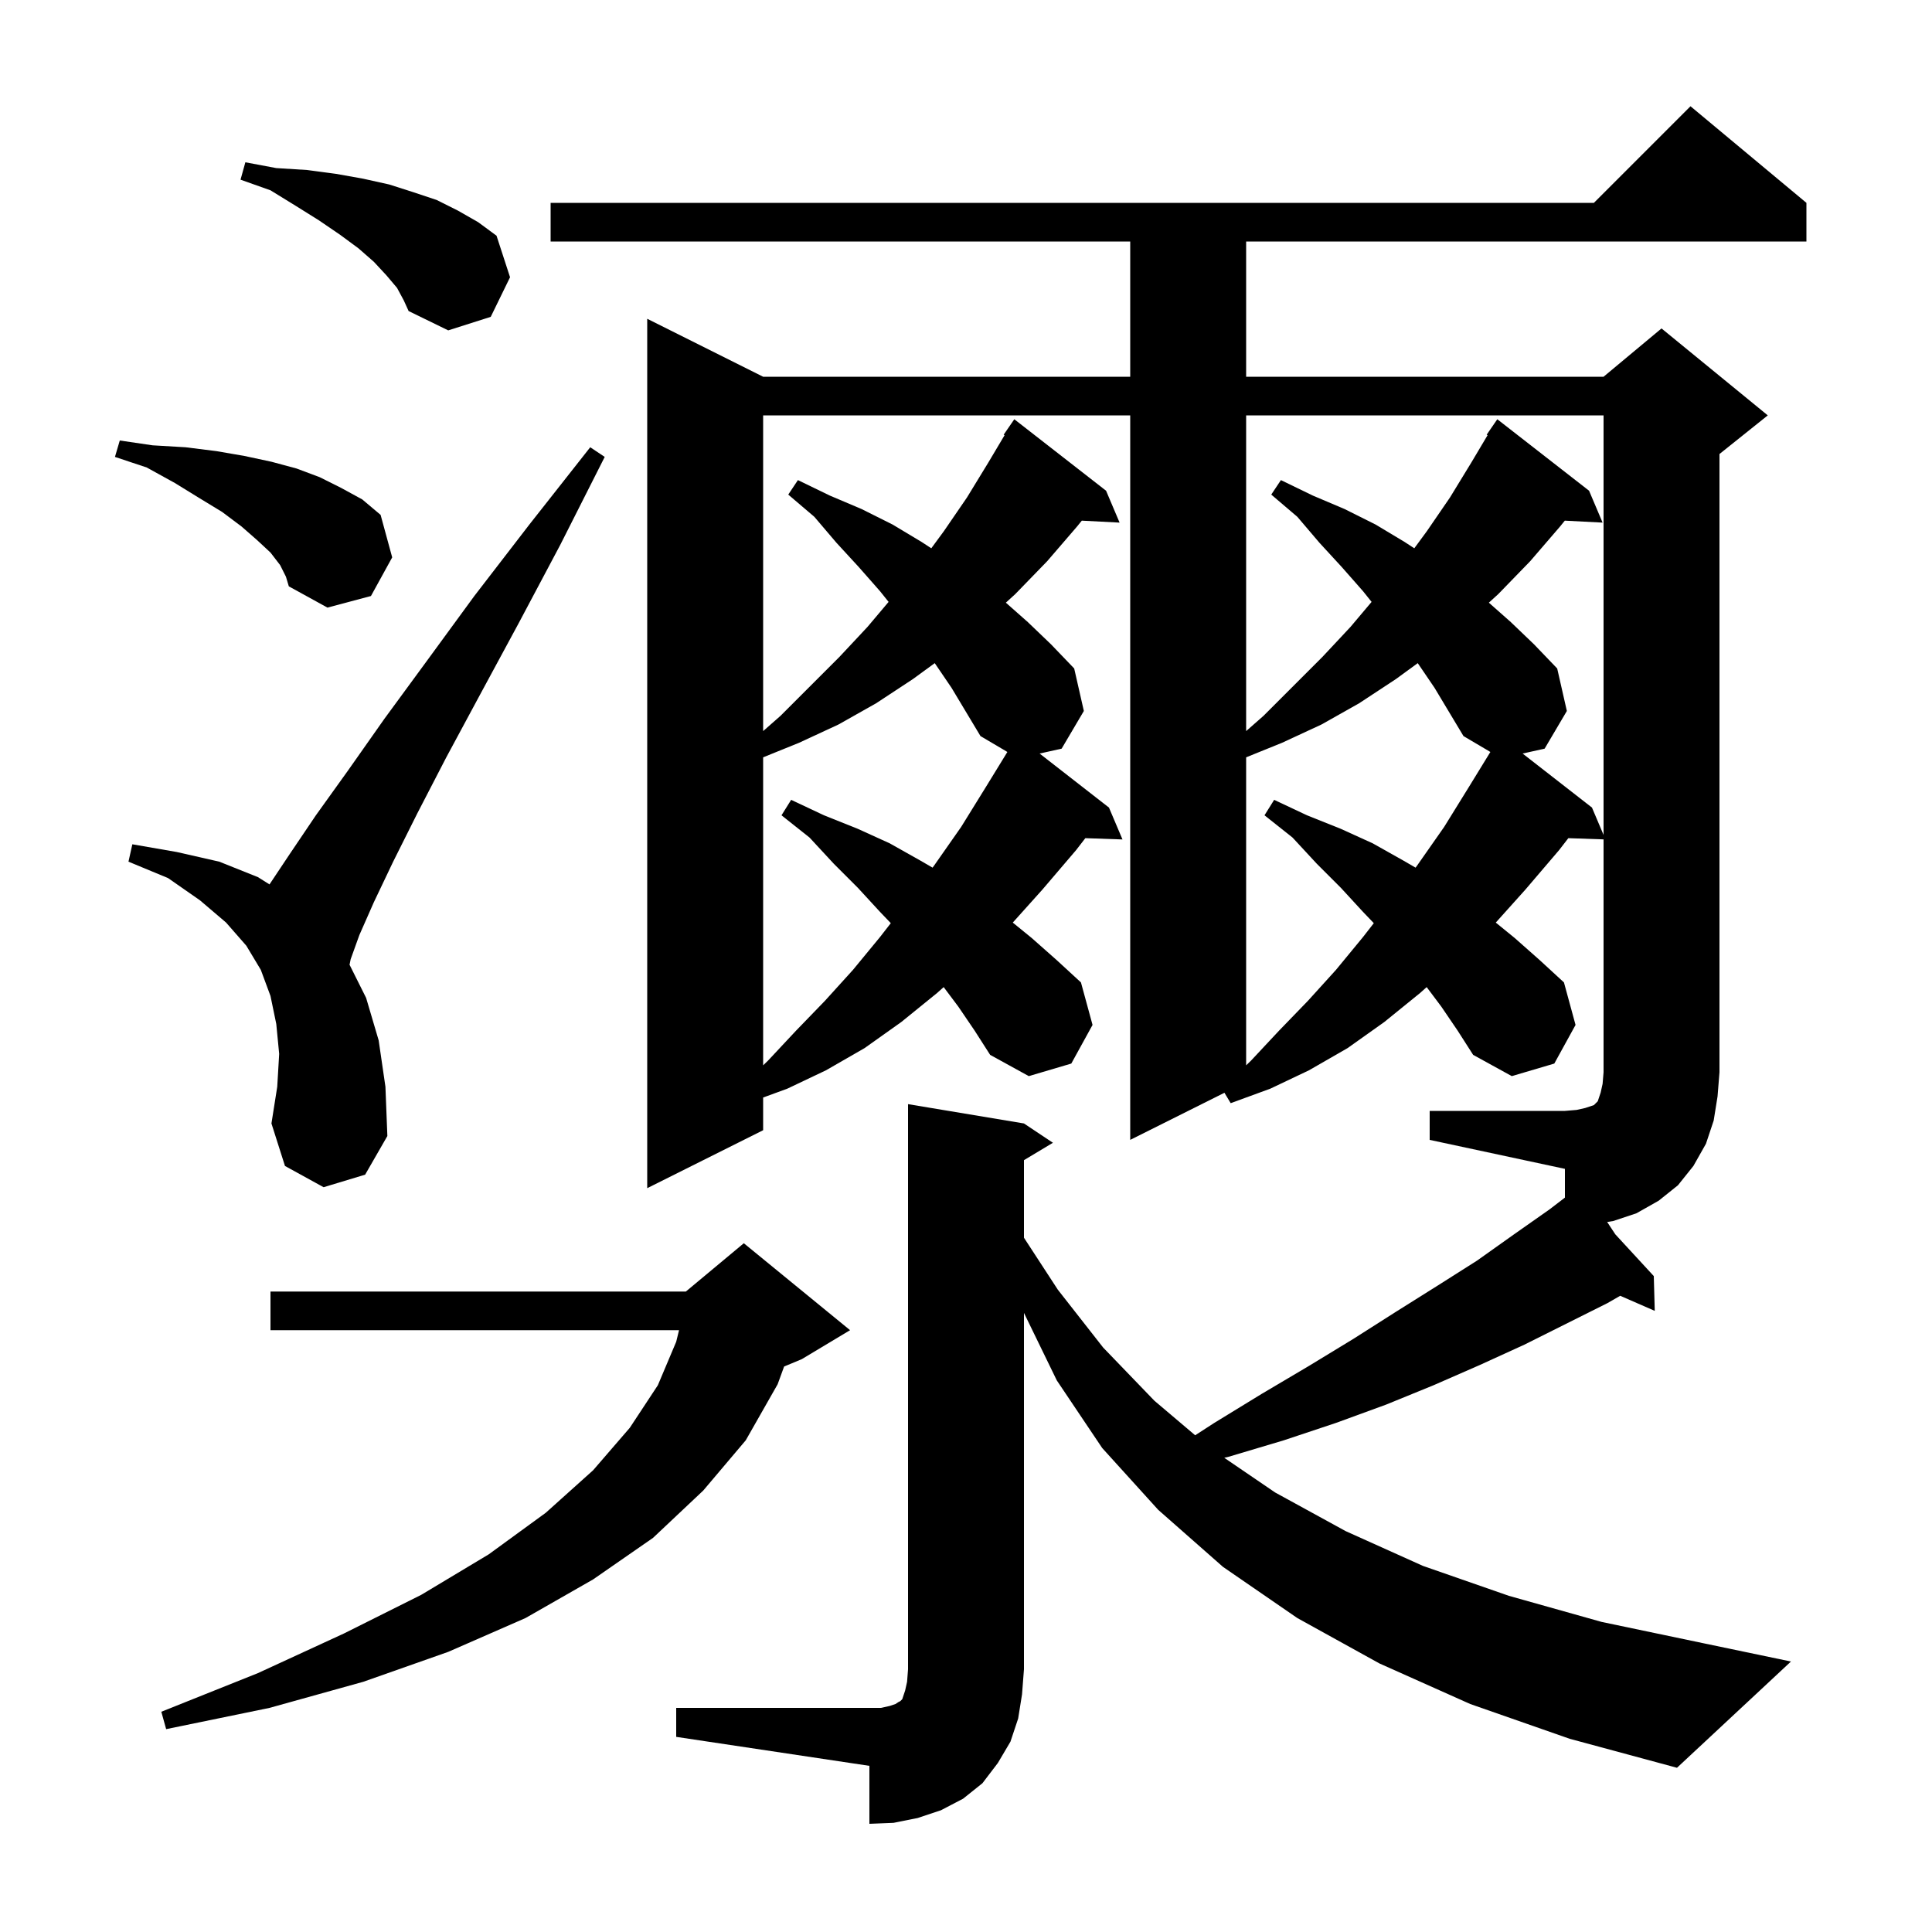 <svg xmlns="http://www.w3.org/2000/svg" xmlns:xlink="http://www.w3.org/1999/xlink" version="1.1" baseProfile="full" viewBox="0 0 200 200" width="200" height="200"><g fill="currentColor"><path d="M 70.0 176.8 L 91.2 176.8 L 92.1 176.6 L 92.7 176.4 L 93.0 176.2 L 93.2 176.1 L 93.4 175.9 L 93.7 175.0 L 93.9 174.1 L 94.0 172.8 L 94.0 114.3 L 106.0 116.3 L 109.0 118.3 L 106.0 120.1 L 106.0 128.128 L 109.5 133.5 L 114.2 139.5 L 119.5 145.0 L 123.723 148.579 L 125.7 147.3 L 130.6 144.3 L 135.5 141.4 L 140.1 138.6 L 144.5 135.8 L 148.8 133.1 L 152.9 130.5 L 156.7 127.8 L 160.4 125.2 L 162.0 123.976 L 162.0 121.0 L 148.0 118.0 L 148.0 115.0 L 162.0 115.0 L 163.2 114.9 L 164.1 114.7 L 165.0 114.4 L 165.4 114.0 L 165.7 113.1 L 165.9 112.2 L 166.0 111.0 L 166.0 86.893 L 162.353 86.767 L 161.4 88.0 L 157.9 92.1 L 154.843 95.506 L 156.8 97.1 L 159.4 99.4 L 161.9 101.7 L 163.1 106.1 L 160.9 110.1 L 156.5 111.4 L 152.5 109.2 L 150.9 106.7 L 149.2 104.2 L 147.689 102.185 L 147.0 102.8 L 143.3 105.8 L 139.5 108.5 L 135.5 110.8 L 131.5 112.7 L 127.4 114.2 L 126.754 113.123 L 117.0 118.0 L 117.0 43.0 L 79.0 43.0 L 79.0 75.682 L 80.8 74.1 L 86.9 68.0 L 89.8 64.9 L 91.987 62.308 L 91.1 61.2 L 88.9 58.7 L 86.6 56.2 L 84.3 53.5 L 81.6 51.2 L 82.6 49.7 L 85.9 51.3 L 89.2 52.7 L 92.4 54.3 L 95.4 56.1 L 96.406 56.759 L 97.7 55.0 L 100.1 51.5 L 102.3 47.9 L 103.994 45.051 L 103.9 45.0 L 105.0 43.4 L 114.5 50.8 L 115.9 54.1 L 111.988 53.898 L 111.5 54.5 L 108.4 58.1 L 105.1 61.5 L 104.126 62.388 L 106.4 64.4 L 108.8 66.7 L 111.2 69.2 L 112.2 73.6 L 109.9 77.5 L 107.62 78.007 L 114.8 83.6 L 116.2 86.9 L 112.353 86.767 L 111.4 88.0 L 107.9 92.1 L 104.843 95.506 L 106.8 97.1 L 109.4 99.4 L 111.9 101.7 L 113.1 106.1 L 110.9 110.1 L 106.5 111.4 L 102.5 109.2 L 100.9 106.7 L 99.2 104.2 L 97.689 102.185 L 97.0 102.8 L 93.3 105.8 L 89.5 108.5 L 85.5 110.8 L 81.5 112.7 L 79.0 113.615 L 79.0 117.0 L 67.0 123.0 L 67.0 33.0 L 79.0 39.0 L 117.0 39.0 L 117.0 25.0 L 57.0 25.0 L 57.0 21.0 L 165.0 21.0 L 175.0 11.0 L 187.0 21.0 L 187.0 25.0 L 129.0 25.0 L 129.0 39.0 L 166.0 39.0 L 172.0 34.0 L 183.0 43.0 L 178.0 47.0 L 178.0 111.0 L 177.8 113.5 L 177.4 116.0 L 176.6 118.4 L 175.3 120.7 L 173.7 122.7 L 171.7 124.3 L 169.4 125.6 L 167.0 126.4 L 166.374 126.5 L 167.216 127.776 L 171.2 132.1 L 171.3 135.7 L 167.723 134.139 L 166.4 134.9 L 157.8 139.2 L 153.2 141.3 L 148.4 143.4 L 143.5 145.4 L 138.3 147.3 L 132.9 149.1 L 127.2 150.8 L 126.735 150.91 L 132.0 154.5 L 139.3 158.5 L 147.3 162.1 L 156.2 165.2 L 165.8 167.9 L 176.3 170.1 L 185.4 172.0 L 173.6 183.0 L 162.5 180.0 L 152.2 176.4 L 142.8 172.2 L 134.3 167.5 L 126.6 162.2 L 119.9 156.3 L 114.1 149.9 L 109.4 142.9 L 106.0 135.911 L 106.0 172.8 L 105.8 175.4 L 105.4 177.9 L 104.6 180.3 L 103.3 182.5 L 101.7 184.6 L 99.7 186.2 L 97.4 187.4 L 95.0 188.2 L 92.5 188.7 L 90.0 188.8 L 90.0 182.8 L 70.0 179.8 Z M 88.0 137.7 L 83.0 140.7 L 81.171 141.462 L 80.5 143.3 L 77.2 149.1 L 72.8 154.3 L 67.6 159.2 L 61.4 163.5 L 54.4 167.5 L 46.4 171.0 L 37.6 174.1 L 27.9 176.8 L 17.2 179.0 L 16.7 177.2 L 26.7 173.2 L 35.6 169.1 L 43.6 165.1 L 50.6 160.9 L 56.5 156.6 L 61.4 152.2 L 65.2 147.8 L 68.1 143.4 L 70.0 138.9 L 70.293 137.7 L 28.0 137.7 L 28.0 133.7 L 71.0 133.7 L 77.0 128.7 Z M 33.5 122.9 L 29.5 120.7 L 28.1 116.3 L 28.7 112.5 L 28.9 109.1 L 28.6 106.0 L 28.0 103.1 L 27.0 100.4 L 25.5 97.9 L 23.4 95.5 L 20.7 93.2 L 17.4 90.9 L 13.3 89.2 L 13.7 87.4 L 18.3 88.2 L 22.7 89.2 L 26.7 90.8 L 27.898 91.553 L 30.0 88.4 L 32.7 84.4 L 36.0 79.8 L 39.8 74.4 L 44.2 68.4 L 49.1 61.7 L 54.8 54.3 L 61.1 46.3 L 62.6 47.3 L 58.0 56.4 L 53.7 64.5 L 49.7 71.9 L 46.2 78.4 L 43.2 84.2 L 40.7 89.2 L 38.7 93.4 L 37.2 96.8 L 36.3 99.3 L 36.186 99.871 L 37.9 103.3 L 39.2 107.7 L 39.9 112.5 L 40.1 117.6 L 37.8 121.6 Z M 96.8 68.7 L 96.763 68.649 L 94.5 70.3 L 90.7 72.8 L 86.8 75.0 L 82.7 76.9 L 79.0 78.398 L 79.0 110.283 L 79.5 109.8 L 82.4 106.7 L 85.4 103.6 L 88.3 100.4 L 91.1 97.0 L 92.216 95.565 L 91.1 94.4 L 88.8 91.9 L 86.3 89.4 L 83.8 86.7 L 80.9 84.4 L 81.9 82.8 L 85.3 84.4 L 88.8 85.8 L 92.1 87.3 L 95.3 89.1 L 96.539 89.819 L 96.7 89.6 L 99.5 85.6 L 102.1 81.4 L 104.282 77.845 L 104.2 77.8 L 104.204 77.795 L 101.5 76.2 L 98.5 71.2 Z M 146.8 68.7 L 146.763 68.649 L 144.5 70.3 L 140.7 72.8 L 136.8 75.0 L 132.7 76.9 L 129.0 78.398 L 129.0 110.283 L 129.5 109.8 L 132.4 106.7 L 135.4 103.6 L 138.3 100.4 L 141.1 97.0 L 142.216 95.565 L 141.1 94.4 L 138.8 91.9 L 136.3 89.4 L 133.8 86.7 L 130.9 84.4 L 131.9 82.8 L 135.3 84.4 L 138.8 85.8 L 142.1 87.3 L 145.3 89.1 L 146.539 89.819 L 146.7 89.6 L 149.5 85.6 L 152.1 81.4 L 154.282 77.845 L 154.2 77.8 L 154.204 77.795 L 151.5 76.2 L 148.5 71.2 Z M 129.0 43.0 L 129.0 75.682 L 130.8 74.1 L 136.9 68.0 L 139.8 64.9 L 141.987 62.308 L 141.1 61.2 L 138.9 58.7 L 136.6 56.2 L 134.3 53.5 L 131.6 51.2 L 132.6 49.7 L 135.9 51.3 L 139.2 52.7 L 142.4 54.3 L 145.4 56.1 L 146.406 56.759 L 147.7 55.0 L 150.1 51.5 L 152.3 47.9 L 153.994 45.051 L 153.9 45.0 L 155.0 43.4 L 164.5 50.8 L 165.9 54.1 L 161.988 53.898 L 161.5 54.5 L 158.4 58.1 L 155.1 61.5 L 154.126 62.388 L 156.4 64.4 L 158.8 66.7 L 161.2 69.2 L 162.2 73.6 L 159.9 77.5 L 157.62 78.007 L 164.8 83.6 L 166.0 86.429 L 166.0 43.0 Z M 29.0 58.5 L 28.0 57.2 L 26.6 55.9 L 25.0 54.5 L 23.0 53.0 L 20.7 51.6 L 18.1 50.0 L 15.2 48.4 L 11.9 47.3 L 12.4 45.6 L 15.8 46.1 L 19.2 46.3 L 22.4 46.7 L 25.3 47.2 L 28.1 47.8 L 30.7 48.5 L 33.1 49.4 L 35.3 50.5 L 37.5 51.7 L 39.4 53.3 L 40.6 57.7 L 38.4 61.7 L 33.9 62.9 L 29.9 60.7 L 29.6 59.7 Z M 41.1 29.8 L 40.0 28.5 L 38.7 27.1 L 37.1 25.7 L 35.2 24.3 L 33.0 22.8 L 30.6 21.3 L 28.0 19.7 L 24.9 18.6 L 25.4 16.8 L 28.6 17.4 L 31.8 17.6 L 34.8 18.0 L 37.6 18.5 L 40.3 19.1 L 42.8 19.9 L 45.2 20.7 L 47.4 21.8 L 49.5 23.0 L 51.4 24.4 L 52.8 28.7 L 50.8 32.8 L 46.4 34.2 L 42.3 32.2 L 41.8 31.1 Z "/></g></svg>